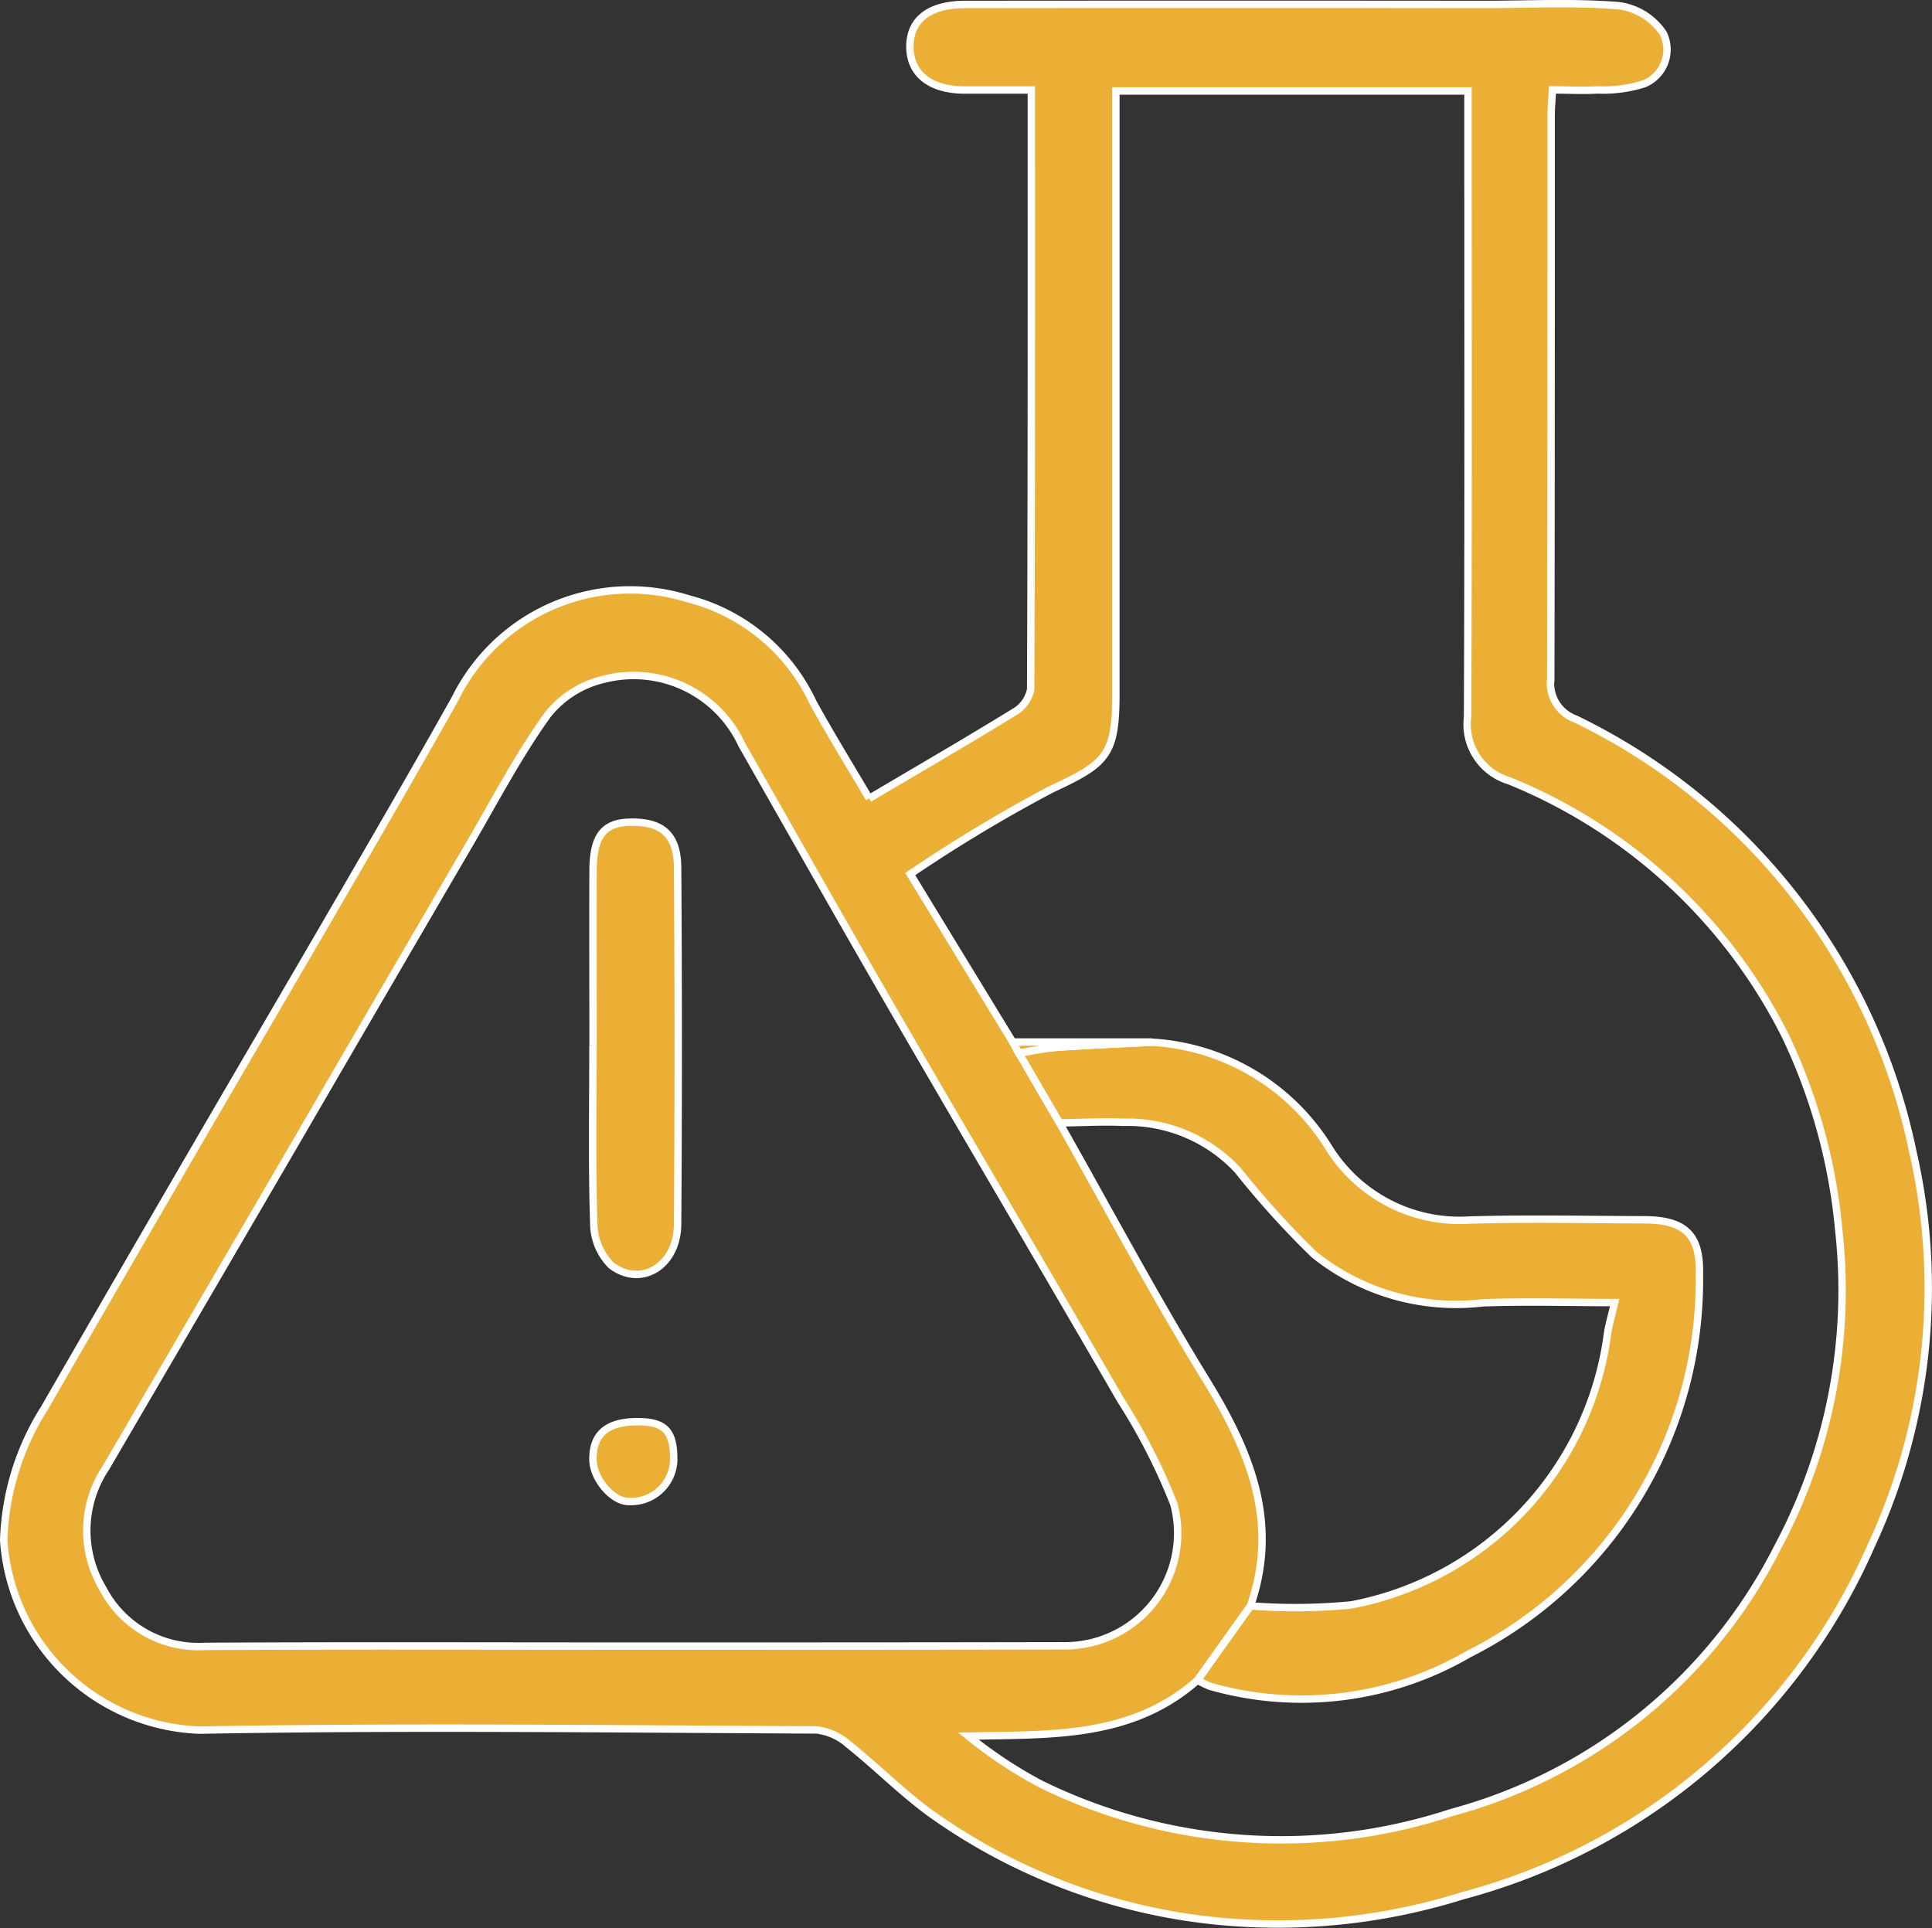 <svg xmlns="http://www.w3.org/2000/svg" width="52.203" height="52.107" viewBox="0 0 52.203 52.107">
  <rect x="0" y="0" width="52.203" height="52.107" fill="#333333" stroke="none"/>
  <g id="Group_1075" data-name="Group 1075" transform="translate(0.1 -3.129)">
    <g id="Group_1076" data-name="Group 1076">
      <path id="Path_14006" data-name="Path 14006" d="M23.385,21.48c1.411-.834,2.689-1.575,3.947-2.35a.9.9,0,0,0,.417-.6c.023-5.369.018-10.739.018-16.194-.623,0-1.211,0-1.8,0-.928,0-1.476-.433-1.481-1.162S25,.025,25.978.024q7.007-.007,14.015,0c1.22,0,2.445-.065,3.657.035a1.717,1.717,0,0,1,1.194.75,1,1,0,0,1-.528,1.362,3.671,3.671,0,0,1-1.259.163c-.385.024-.772,0-1.209,0-.014.268-.036.493-.036.719,0,5.062,0,10.124-.01,15.186a1.025,1.025,0,0,0,.667,1.093,16.755,16.755,0,0,1,9.114,11.683,16.5,16.5,0,0,1-1.124,10.66,16.74,16.74,0,0,1-11.032,9.454,16.682,16.682,0,0,1-6.491.7,16.034,16.034,0,0,1-7.892-2.924c-.782-.569-1.468-1.267-2.226-1.871a1.559,1.559,0,0,0-.86-.384c-5.554-.025-11.109-.095-16.662.006A5.506,5.506,0,0,1,0,41.524a7.067,7.067,0,0,1,1.1-3.568q2.248-3.9,4.51-7.786C6.992,27.8,8.38,25.427,9.756,23.051c.822-1.418,1.64-2.837,2.441-4.267a5.27,5.27,0,0,1,6.317-2.694,5.117,5.117,0,0,1,3.346,2.78c.493.9,1.038,1.779,1.525,2.609m4.043,6.881,1.1,1.887c1.311,2.313,2.559,4.665,3.951,6.929,1.18,1.92,2,3.843,1.209,6.122l-1.432,2.009c-1.784,1.582-3.99,1.463-6.188,1.511a11.984,11.984,0,0,0,1.964,1.3,14.739,14.739,0,0,0,11.086.765,13.934,13.934,0,0,0,8.82-7.18,14.725,14.725,0,0,0,1.645-8.565,15.448,15.448,0,0,0-1.428-5.211A14.41,14.41,0,0,0,40.673,21a1.591,1.591,0,0,1-1.119-1.723c.022-5.372.011-10.743.011-16.115v-.8H30.051c0,5.476,0,10.9,0,16.32,0,1.646-.276,1.865-1.741,2.548a40.241,40.241,0,0,0-3.815,2.294l2.772,4.543.16.3M16.933,44.385c3.891,0,7.782,0,11.673-.008a3.045,3.045,0,0,0,3.014-3.822,16.023,16.023,0,0,0-1.434-2.808c-1.965-3.4-3.964-6.78-5.932-10.177-1.451-2.5-2.877-5.025-4.309-7.541a3.22,3.22,0,0,0-3.718-1.772,2.73,2.73,0,0,0-1.528.961c-.791,1.1-1.426,2.318-2.113,3.495q-2.4,4.113-4.793,8.232-2.512,4.311-5.03,8.618a3.052,3.052,0,0,0-.079,3.276,2.9,2.9,0,0,0,2.734,1.554c3.839-.022,7.678-.008,11.517-.008" transform="translate(0 3.225)" fill="#ecaf36" stroke="#fff" stroke-width="0.2"/>
      <path id="Path_14007" data-name="Path 14007" d="M182.4,195.473a15.709,15.709,0,0,0,2.724-.026,8.6,8.6,0,0,0,6.924-7.33c.036-.243.109-.48.193-.84-1.259,0-2.418-.035-3.574.008a6.126,6.126,0,0,1-4.549-1.308,24.031,24.031,0,0,1-2.062-2.279,4.064,4.064,0,0,0-3.1-1.292c-.569-.025-1.14.009-1.711.017l-1.1-1.887c.353-.055.7-.135,1.06-.159.844-.059,1.689-.092,2.534-.135a6.03,6.03,0,0,1,4.769,2.832,4.157,4.157,0,0,0,3.778,1.975c1.58-.05,3.163-.012,4.745-.009,1.1,0,1.53.4,1.5,1.473a11.305,11.305,0,0,1-6.23,10.26,8.989,8.989,0,0,1-6.983.876,2.306,2.306,0,0,1-.346-.166l1.432-2.009" transform="translate(-148.713 -148.95)" fill="#ecaf36" stroke="#fff" stroke-width="0.2"/>
      <path id="Path_14008" data-name="Path 14008" d="M178.867,180.237c-.845.043-1.69.076-2.534.135-.355.025-.706.1-1.06.16l-.16-.3h3.754" transform="translate(-147.845 -148.946)" fill="#ecaf36" stroke="#fff" stroke-width="0.2"/>
      <path id="Path_14009" data-name="Path 14009" d="M102.221,148.089c0-1.581-.007-3.163,0-4.744.005-.907.286-1.266.964-1.289.885-.03,1.314.32,1.32,1.224q.034,4.822,0,9.644c-.009,1.118-.982,1.718-1.79,1.109a1.612,1.612,0,0,1-.475-1.121c-.052-1.606-.022-3.214-.022-4.821" transform="translate(-86.296 -116.709)" fill="#ecaf36" stroke="#fff" stroke-width="0.2"/>
      <path id="Path_14010" data-name="Path 14010" d="M103.457,246.1c.744,0,.983.258.976,1.042a1.154,1.154,0,0,1-1.207,1.115c-.434.012-.964-.6-.975-1.12-.014-.7.383-1.04,1.206-1.037" transform="translate(-86.329 -204.554)" fill="#ecaf36" stroke="#fff" stroke-width="0.2"/>
    </g>
  </g>
</svg>
